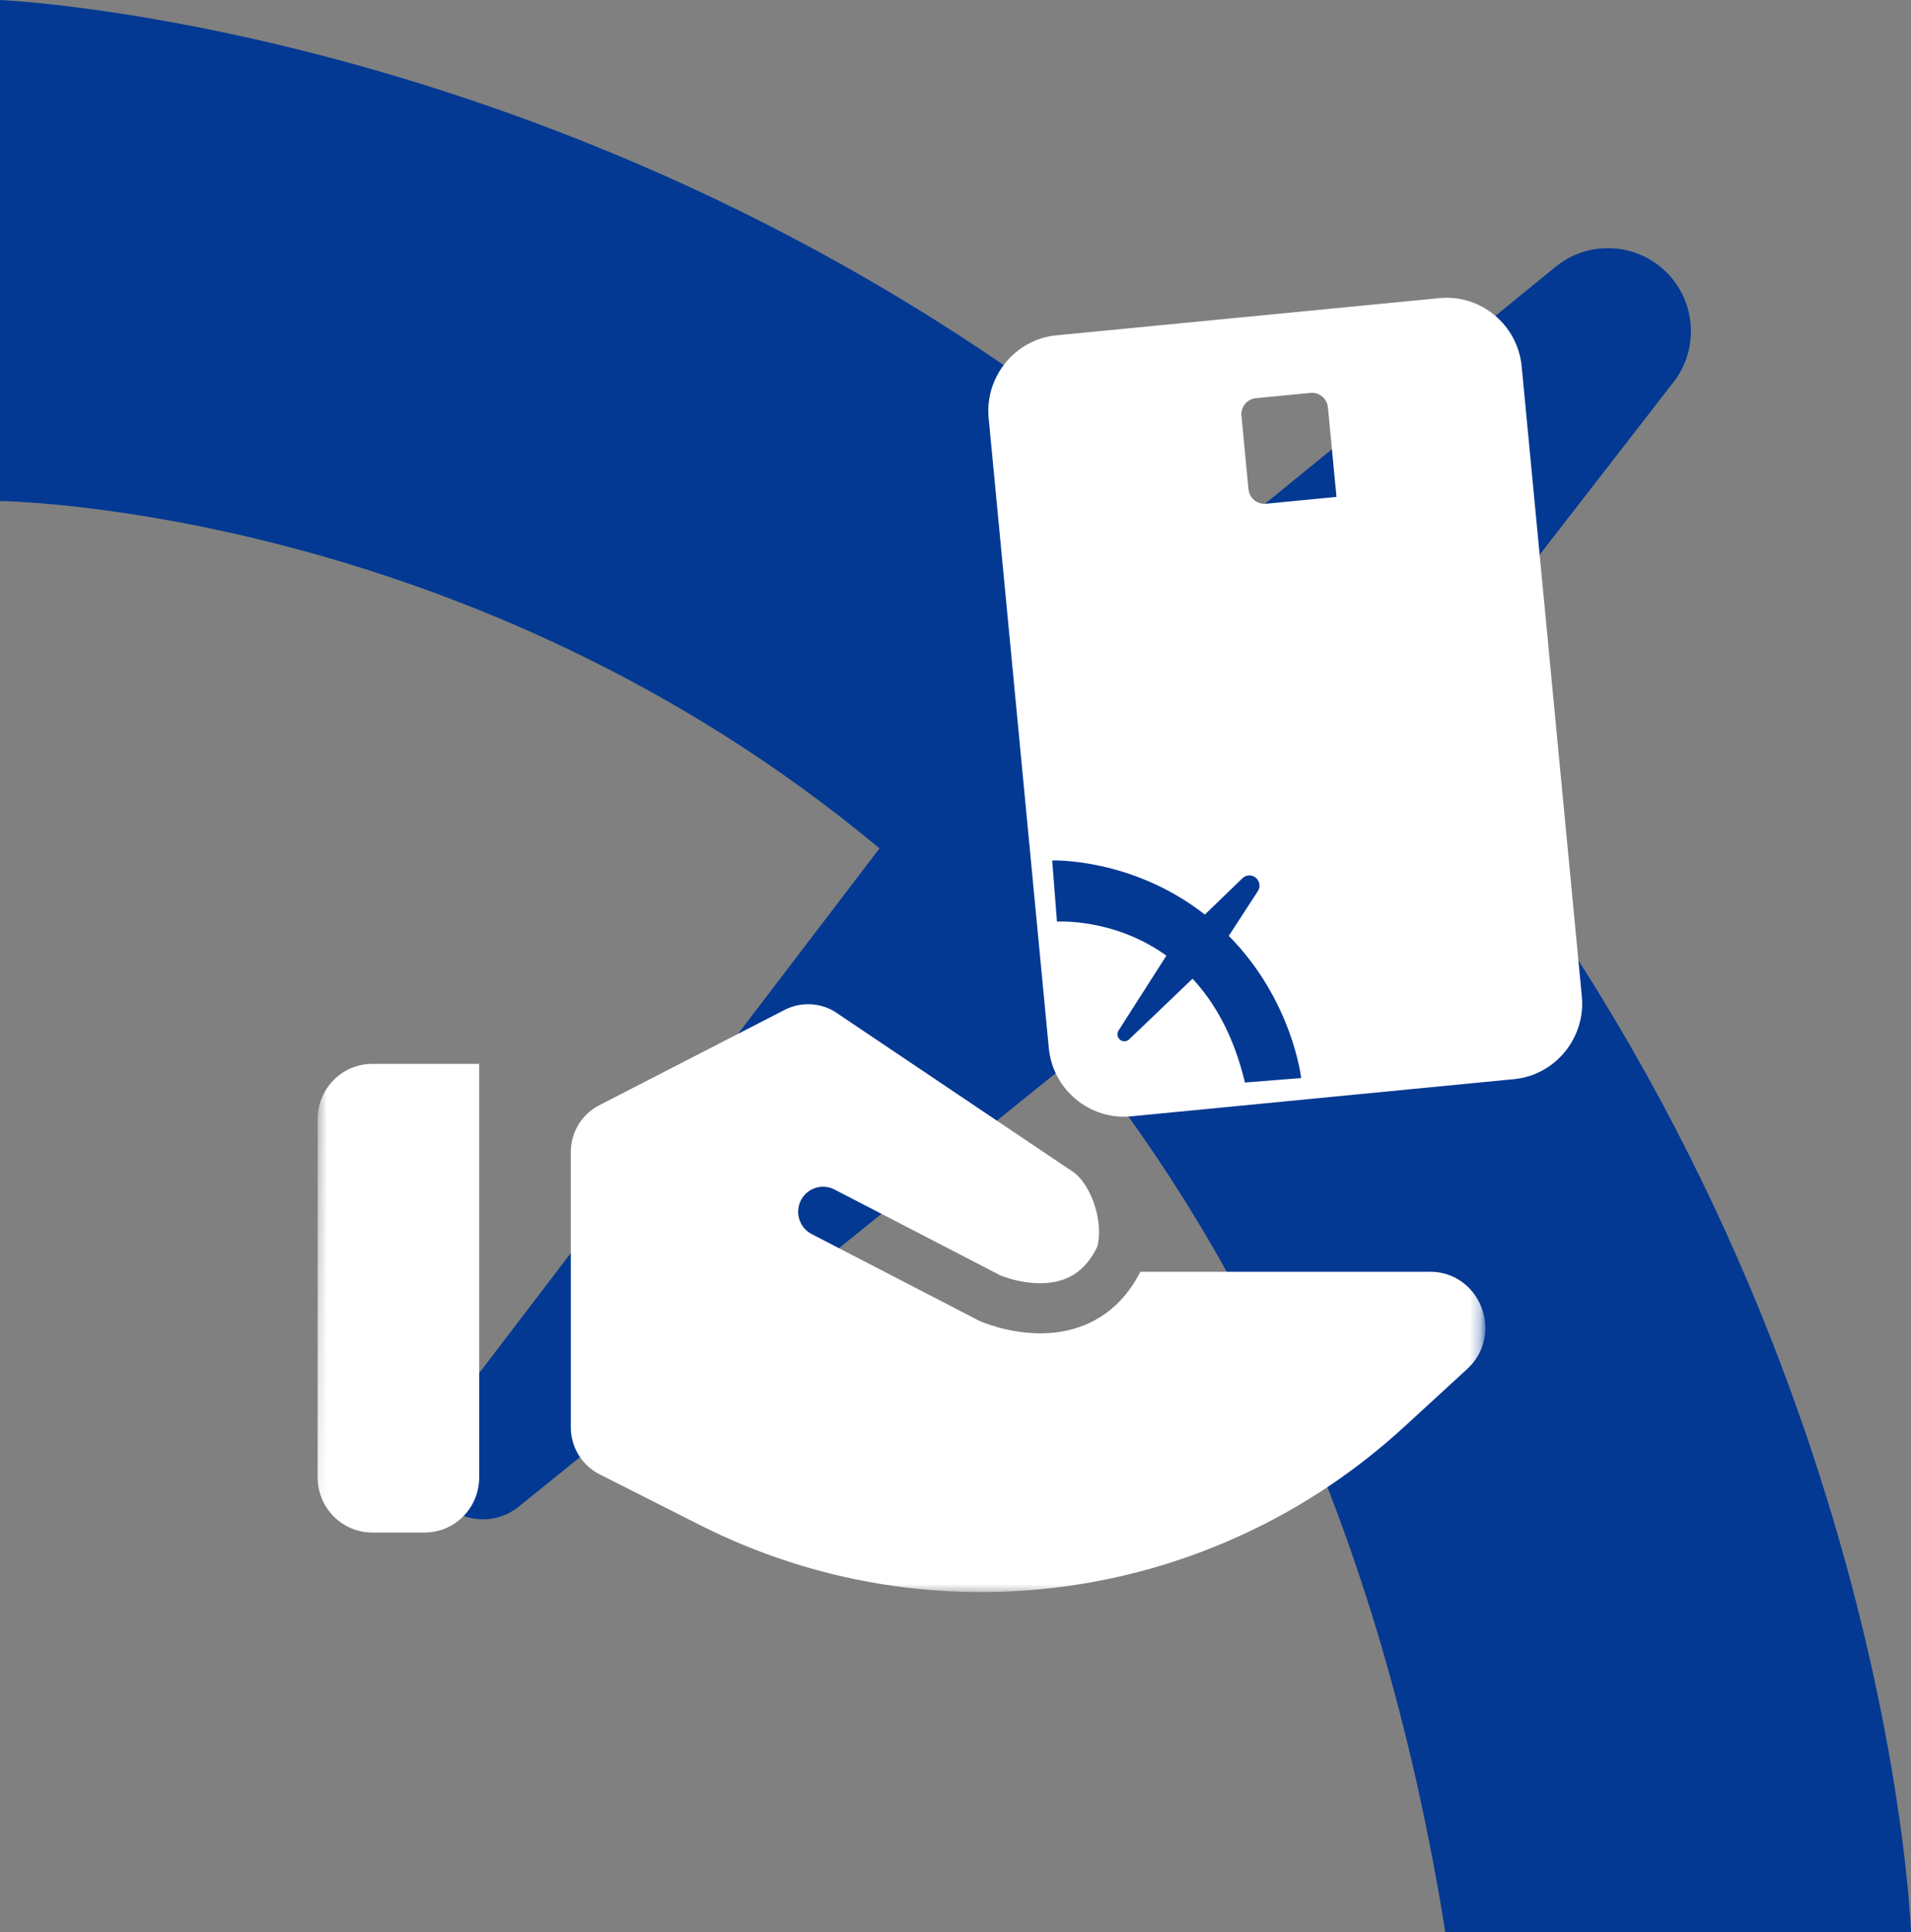 <svg width="184" height="186" viewBox="0 0 184 186" fill="none" xmlns="http://www.w3.org/2000/svg">
<rect x="0" y="0" width="184" height="186" fill="#808080" stroke="none"/>
<g clip-path="url(#clip0_31_7)">
<path d="M184 186C184 186 181.965 124.618 135.358 70.019L161.131 36.788C163.675 33.53 163.286 28.838 160.263 26.029C157.329 23.31 152.839 23.16 149.756 25.701L117.728 51.819C63.519 2.63 0 0 0 0V48.233C0 48.233 45.169 48.682 84.681 81.674L42.266 137.259C41.039 138.872 40.62 141.084 41.458 142.967C42.984 146.373 47.205 147.27 49.959 145.029L104.018 101.397C119.973 121.271 133.173 148.525 139.16 186H184Z" fill="#033993"/>
</g>
<g clip-path="url(#clip1_31_7)">
<mask id="mask0_31_7" style="mask-type:luminance" maskUnits="userSpaceOnUse" x="29" y="60" width="115" height="94">
<path d="M31.182 60.201L29.999 152.532L142.418 153.996L143.601 61.664L31.182 60.201Z" fill="white"/>
</mask>
<g mask="url(#mask0_31_7)">
<path d="M40.881 147.532H35.846C32.942 147.532 30.586 145.157 30.586 142.233V107.717C30.586 104.791 32.942 102.418 35.846 102.418H46.137V142.233C46.137 145.159 43.785 147.532 40.881 147.532Z" fill="white"/>
<path d="M137.661 122.431H109.799C108.547 124.885 106.749 126.612 104.43 127.56C102.995 128.147 101.526 128.354 100.173 128.354C97.036 128.354 94.504 127.246 94.353 127.177C94.311 127.159 94.271 127.14 94.229 127.119L78.149 118.798C76.974 118.189 76.51 116.737 77.114 115.549C77.718 114.364 79.162 113.9 80.337 114.505L96.335 122.783C96.744 122.949 99.972 124.189 102.651 123.076C103.952 122.537 104.944 121.51 105.676 119.952C106.312 116.96 104.657 113.582 103.2 112.733L80.318 97.352C78.849 96.495 77.047 96.447 75.534 97.225L57.691 106.403C56.013 107.266 54.96 109.004 54.96 110.901V137.406C54.96 139.315 56.028 141.062 57.719 141.919L67.33 146.781C89.697 158.105 116.673 154.366 135.18 137.377L141.263 131.794C144.872 128.481 142.547 122.425 137.665 122.425" fill="white"/>
</g>
<path d="M126.184 37.82C127.023 37.739 127.778 38.365 127.858 39.21L128.682 47.834L121.884 48.494C121.045 48.575 120.29 47.949 120.21 47.103L119.534 40.021C119.453 39.176 120.074 38.415 120.913 38.334L126.184 37.822V37.82ZM101.31 82.833C101.31 82.833 108.998 82.55 116.009 88.042L119.627 84.546C119.977 84.207 120.519 84.182 120.902 84.486C121.293 84.802 121.387 85.368 121.11 85.79L118.315 90.091C124.455 96.311 125.283 103.782 125.283 103.782L119.868 104.21C118.792 99.691 116.941 96.492 114.824 94.217L108.714 100.061C108.406 100.355 107.886 100.288 107.672 99.885C107.552 99.67 107.581 99.396 107.713 99.184L112.306 91.996C107.223 88.344 101.769 88.722 101.769 88.722L101.31 82.833ZM152.306 95.918L146.513 35.266C146.131 31.269 142.57 28.314 138.598 28.699L101.719 32.28C97.749 32.665 94.812 36.252 95.192 40.248L100.985 100.9C101.367 104.897 104.929 107.852 108.899 107.467L145.778 103.886C149.75 103.501 152.687 99.914 152.306 95.918Z" fill="white"/>
</g>
<defs>
<clipPath id="clip0_31_7">
<rect width="184" height="186" fill="white"/>
</clipPath>
<clipPath id="clip1_31_7">
<rect width="123" height="126" fill="white" transform="translate(30 28)"/>
</clipPath>
</defs>
</svg>
